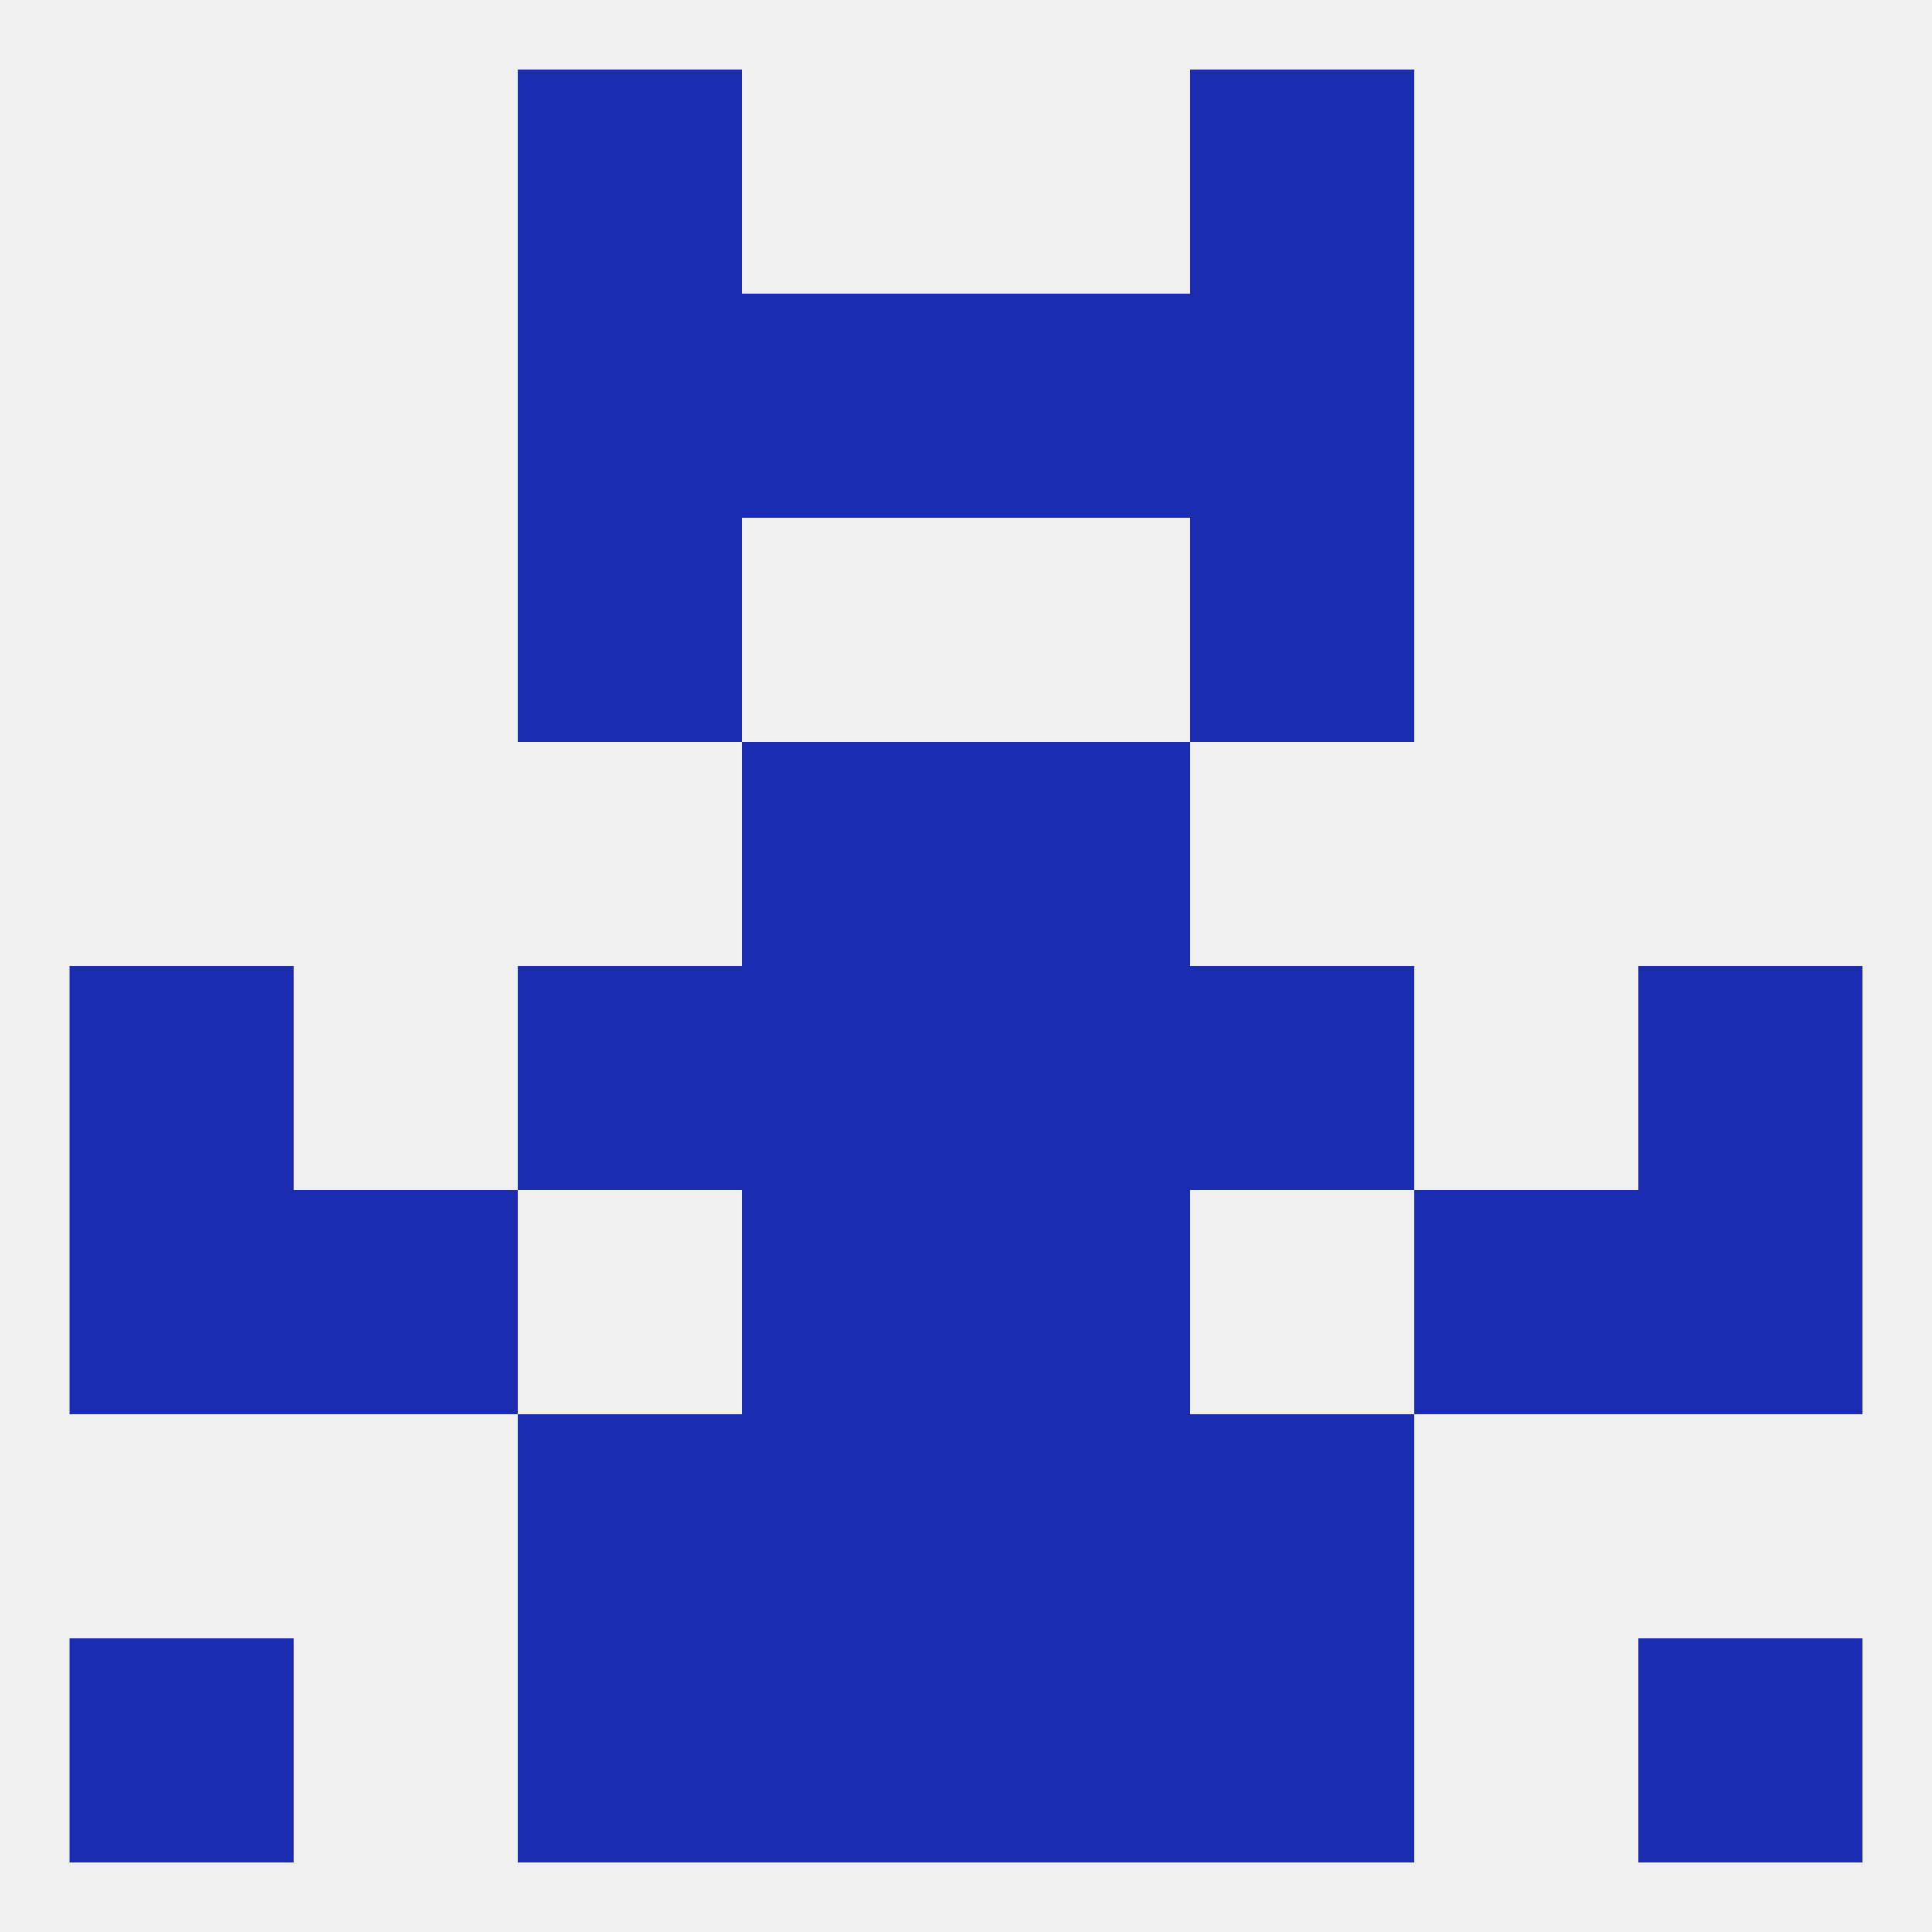 
<!--   <?xml version="1.0"?> -->
<svg version="1.1" baseprofile="full" xmlns="http://www.w3.org/2000/svg" xmlns:xlink="http://www.w3.org/1999/xlink" xmlns:ev="http://www.w3.org/2001/xml-events" width="250" height="250" viewBox="0 0 250 250" >
	<rect width="100%" height="100%" fill="rgba(240,240,240,255)"/>

	<rect x="125" y="38" width="29" height="29" fill="rgba(27,44,176,255)"/>
	<rect x="67" y="38" width="29" height="29" fill="rgba(27,44,176,255)"/>
	<rect x="154" y="38" width="29" height="29" fill="rgba(27,44,176,255)"/>
	<rect x="96" y="38" width="29" height="29" fill="rgba(27,44,176,255)"/>
	<rect x="67" y="67" width="29" height="29" fill="rgba(27,44,176,255)"/>
	<rect x="154" y="67" width="29" height="29" fill="rgba(27,44,176,255)"/>
	<rect x="125" y="96" width="29" height="29" fill="rgba(27,44,176,255)"/>
	<rect x="96" y="96" width="29" height="29" fill="rgba(27,44,176,255)"/>
	<rect x="67" y="9" width="29" height="29" fill="rgba(27,44,176,255)"/>
	<rect x="154" y="9" width="29" height="29" fill="rgba(27,44,176,255)"/>
	<rect x="9" y="125" width="29" height="29" fill="rgba(27,44,176,255)"/>
	<rect x="212" y="125" width="29" height="29" fill="rgba(27,44,176,255)"/>
	<rect x="96" y="125" width="29" height="29" fill="rgba(27,44,176,255)"/>
	<rect x="125" y="125" width="29" height="29" fill="rgba(27,44,176,255)"/>
	<rect x="67" y="125" width="29" height="29" fill="rgba(27,44,176,255)"/>
	<rect x="154" y="125" width="29" height="29" fill="rgba(27,44,176,255)"/>
	<rect x="96" y="154" width="29" height="29" fill="rgba(27,44,176,255)"/>
	<rect x="125" y="154" width="29" height="29" fill="rgba(27,44,176,255)"/>
	<rect x="38" y="154" width="29" height="29" fill="rgba(27,44,176,255)"/>
	<rect x="183" y="154" width="29" height="29" fill="rgba(27,44,176,255)"/>
	<rect x="9" y="154" width="29" height="29" fill="rgba(27,44,176,255)"/>
	<rect x="212" y="154" width="29" height="29" fill="rgba(27,44,176,255)"/>
	<rect x="96" y="183" width="29" height="29" fill="rgba(27,44,176,255)"/>
	<rect x="125" y="183" width="29" height="29" fill="rgba(27,44,176,255)"/>
	<rect x="67" y="183" width="29" height="29" fill="rgba(27,44,176,255)"/>
	<rect x="154" y="183" width="29" height="29" fill="rgba(27,44,176,255)"/>
	<rect x="67" y="212" width="29" height="29" fill="rgba(27,44,176,255)"/>
	<rect x="154" y="212" width="29" height="29" fill="rgba(27,44,176,255)"/>
	<rect x="96" y="212" width="29" height="29" fill="rgba(27,44,176,255)"/>
	<rect x="125" y="212" width="29" height="29" fill="rgba(27,44,176,255)"/>
	<rect x="9" y="212" width="29" height="29" fill="rgba(27,44,176,255)"/>
	<rect x="212" y="212" width="29" height="29" fill="rgba(27,44,176,255)"/>
</svg>